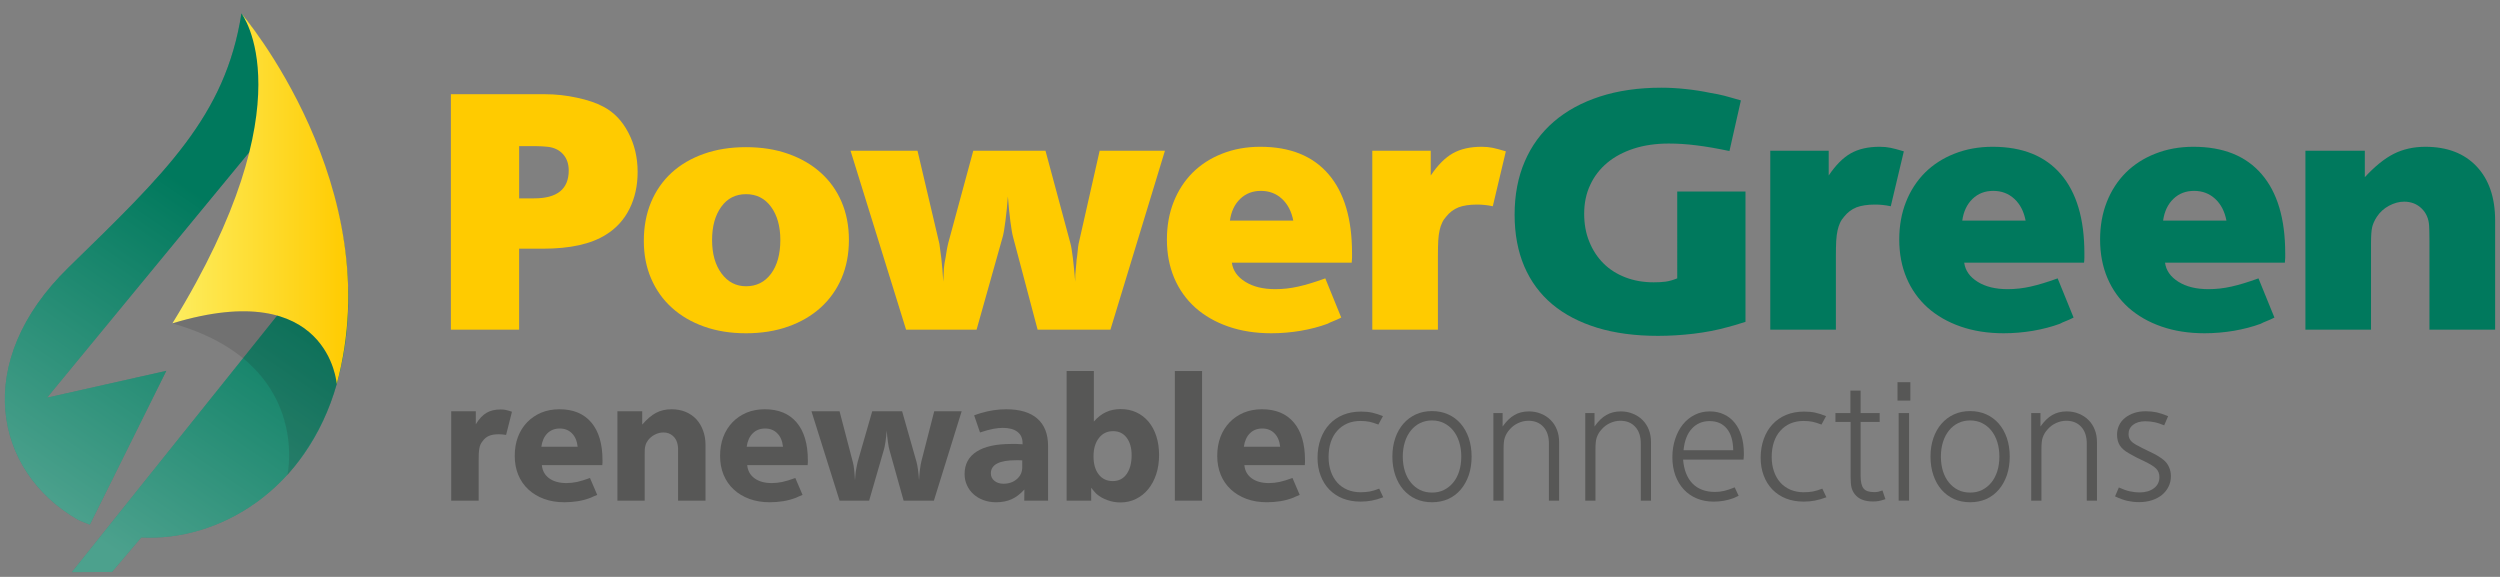 <?xml version="1.0" encoding="utf-8"?>
<!-- Generator: Adobe Illustrator 15.0.0, SVG Export Plug-In . SVG Version: 6.00 Build 0)  -->
<!DOCTYPE svg PUBLIC "-//W3C//DTD SVG 1.1//EN" "http://www.w3.org/Graphics/SVG/1.1/DTD/svg11.dtd">
<svg version="1.1" id="Layer_1" xmlns="http://www.w3.org/2000/svg" xmlns:xlink="http://www.w3.org/1999/xlink" x="0px" y="0px"
	 width="340px" height="78.458px" viewBox="0 0 340 78.458" enable-background="new 0 0 340 78.458" xml:space="preserve">
<rect x="0" y="0" width="340" height="78.458" fill="#808080" stroke="none"/>
<g>
	<g>
		<defs>
			<path id="SVGID_1_" d="M9.312,36.38C-3.876,49.247-0.771,64.073,10.469,70.612c0.547,0.317,1.168,0.492,1.752,0.743L22.62,50.431
				L6.403,54.08l30.752-37.332l2.526,9.261l-6.809,8.748l6.501,6.069L9.765,77.813l5.475-0.03l3.97-4.686
				c10.449,0.552,22.467-6.335,26.583-20.873C51.15,33.315,41.88,13.599,32.836,1.828C30.653,15.811,22.499,23.512,9.312,36.38"/>
		</defs>
		<clipPath id="SVGID_2_">
			<use xlink:href="#SVGID_1_"  overflow="visible"/>
		</clipPath>
		
			<linearGradient id="SVGID_3_" gradientUnits="userSpaceOnUse" x1="-4.317" y1="128.102" x2="-3.096" y2="128.102" gradientTransform="matrix(23.025 -30.537 -30.537 -23.025 4019.916 2877.485)">
			<stop  offset="0" style="stop-color:#00795D"/>
			<stop  offset="1" style="stop-color:#00795D"/>
		</linearGradient>
		<polygon clip-path="url(#SVGID_2_)" fill="url(#SVGID_3_)" points="-40.403,50.271 16.069,-24.624 87.678,29.37 31.206,104.266 		
			"/>
	</g>
	<g>
		<g opacity="0.3">
			<g>
				<g>
					<defs>
						<path id="SVGID_4_" d="M32.836,1.828C30.653,15.811,22.499,23.513,9.312,36.38C-3.876,49.247-0.77,64.073,10.469,70.612
							c0.547,0.317,1.17,0.492,1.752,0.743L22.62,50.431L6.403,54.08l30.752-37.332l2.526,9.261l-6.81,8.749l6.502,6.068
							L9.765,77.813l5.475-0.03l3.971-4.686c10.448,0.552,22.466-6.335,26.583-20.872C51.15,33.317,41.882,13.599,32.836,1.828"/>
					</defs>
					<clipPath id="SVGID_5_">
						<use xlink:href="#SVGID_4_"  overflow="visible"/>
					</clipPath>
					
						<linearGradient id="SVGID_6_" gradientUnits="userSpaceOnUse" x1="-4.322" y1="128.12" x2="-3.101" y2="128.12" gradientTransform="matrix(21.487 -31.638 -31.638 -21.487 4151.026 2683.833)">
						<stop  offset="0" style="stop-color:#FFFFFF"/>
						<stop  offset="1" style="stop-color:#00795D"/>
					</linearGradient>
					<polygon clip-path="url(#SVGID_5_)" fill="url(#SVGID_6_)" points="-39.192,53.828 13.494,-23.747 86.467,25.813 
						33.781,103.387 					"/>
				</g>
			</g>
		</g>
	</g>
	<g>
		<defs>
			<path id="SVGID_7_" d="M23.447,43.976c21.299-6.46,22.346,8.248,22.346,8.248C53.041,25.5,32.836,1.828,32.836,1.828
				S42.107,13.645,23.447,43.976"/>
		</defs>
		<clipPath id="SVGID_8_">
			<use xlink:href="#SVGID_7_"  overflow="visible"/>
		</clipPath>
		
			<linearGradient id="SVGID_9_" gradientUnits="userSpaceOnUse" x1="-5.355" y1="127.911" x2="-4.134" y2="127.911" gradientTransform="matrix(19.581 0 0 -19.581 128.303 2531.707)">
			<stop  offset="0" style="stop-color:#FDED5F"/>
			<stop  offset="0.005" style="stop-color:#FDED5F"/>
			<stop  offset="1" style="stop-color:#FFCB00"/>
		</linearGradient>
		<rect x="23.447" y="1.828" clip-path="url(#SVGID_8_)" fill="url(#SVGID_9_)" width="29.594" height="50.396"/>
	</g>
	<g>
		<path fill="#575756" d="M61.363,68.088V55.932h3.347v1.767c0.446-0.729,0.93-1.247,1.457-1.556
			c0.517-0.307,1.159-0.456,1.923-0.456c0.245,0,0.483,0.019,0.686,0.062c0.209,0.044,0.491,0.132,0.851,0.246l-0.798,3.152
			c-0.229-0.025-0.404-0.052-0.545-0.069c-0.132-0.01-0.281-0.018-0.438-0.018c-0.554,0-1.001,0.07-1.345,0.219
			c-0.342,0.149-0.631,0.386-0.868,0.721c-0.124,0.149-0.22,0.298-0.282,0.447c-0.069,0.15-0.122,0.324-0.158,0.519
			c-0.036,0.202-0.061,0.447-0.079,0.72c-0.017,0.273-0.017,0.614-0.017,1.019v5.385H61.363z"/>
		<path fill="#575756" d="M81.915,63.257h-8.221c0.071,0.765,0.404,1.362,0.993,1.791c0.589,0.431,1.37,0.65,2.354,0.65
			c0.483,0,0.957-0.053,1.449-0.157c0.484-0.106,1.062-0.282,1.747-0.536l0.985,2.301c-0.211,0.089-0.379,0.166-0.528,0.22
			c-0.14,0.061-0.254,0.113-0.342,0.158c-0.536,0.211-1.107,0.368-1.723,0.474c-0.614,0.096-1.228,0.149-1.852,0.149
			c-1.027,0-1.958-0.149-2.784-0.455c-0.825-0.301-1.538-0.73-2.135-1.284s-1.053-1.21-1.377-1.992
			c-0.317-0.773-0.476-1.627-0.476-2.565c0-0.939,0.141-1.801,0.431-2.573c0.291-0.773,0.711-1.44,1.247-2.001
			c0.536-0.554,1.176-0.994,1.914-1.311c0.747-0.307,1.572-0.466,2.485-0.466c1.88,0,3.32,0.598,4.339,1.801
			c1.01,1.195,1.519,2.906,1.519,5.13v0.281C81.94,62.977,81.931,63.108,81.915,63.257 M76.127,58.277
			c-0.686,0-1.247,0.222-1.687,0.659c-0.439,0.44-0.71,1.046-0.816,1.819h4.936c-0.087-0.791-0.343-1.397-0.781-1.828
			C77.347,58.49,76.793,58.277,76.127,58.277"/>
		<path fill="#575756" d="M83.969,68.088V55.932h3.373v1.811c0.649-0.747,1.282-1.283,1.888-1.6
			c0.606-0.324,1.308-0.483,2.108-0.483c0.686,0,1.317,0.115,1.88,0.345c0.57,0.236,1.053,0.562,1.457,0.982
			c0.396,0.431,0.712,0.94,0.931,1.538c0.229,0.597,0.343,1.256,0.343,1.984v7.579h-3.733v-6.526v-0.569
			c0-0.169-0.018-0.317-0.043-0.439c-0.08-0.519-0.29-0.941-0.642-1.257c-0.351-0.324-0.79-0.482-1.307-0.482
			c-0.388,0-0.765,0.088-1.142,0.281c-0.369,0.184-0.686,0.438-0.941,0.764c-0.097,0.141-0.184,0.271-0.245,0.395
			c-0.053,0.123-0.105,0.272-0.141,0.422c-0.035,0.158-0.061,0.333-0.07,0.528c-0.009,0.192-0.009,0.43-0.009,0.719v6.166H83.969z"
			/>
		<path fill="#575756" d="M109.842,63.257h-8.221c0.07,0.765,0.404,1.362,0.993,1.791c0.589,0.431,1.369,0.65,2.354,0.65
			c0.482,0,0.958-0.053,1.449-0.157c0.483-0.106,1.062-0.282,1.747-0.536l0.983,2.301c-0.21,0.089-0.377,0.166-0.526,0.22
			c-0.141,0.061-0.254,0.113-0.342,0.158c-0.537,0.211-1.106,0.368-1.723,0.474c-0.614,0.096-1.228,0.149-1.852,0.149
			c-1.027,0-1.958-0.149-2.784-0.455c-0.826-0.301-1.538-0.73-2.135-1.284s-1.052-1.21-1.377-1.992
			c-0.316-0.773-0.476-1.627-0.476-2.565c0-0.939,0.141-1.801,0.431-2.573c0.29-0.773,0.711-1.44,1.247-2.001
			c0.535-0.554,1.176-0.994,1.915-1.311c0.746-0.307,1.571-0.466,2.485-0.466c1.88,0,3.32,0.598,4.338,1.801
			c1.01,1.195,1.52,2.906,1.52,5.13v0.281C109.868,62.977,109.859,63.108,109.842,63.257 M104.054,58.277
			c-0.685,0-1.247,0.222-1.686,0.659c-0.439,0.44-0.711,1.046-0.816,1.819h4.935c-0.088-0.791-0.343-1.397-0.782-1.828
			C105.274,58.49,104.721,58.277,104.054,58.277"/>
		<path fill="#575756" d="M110.359,55.933h3.821l1.808,6.921c0.071,0.245,0.132,0.579,0.176,1.019
			c0.043,0.438,0.087,0.922,0.113,1.439c0.027-0.351,0.054-0.632,0.071-0.824c0.009-0.193,0.044-0.404,0.088-0.651
			c0.07-0.412,0.149-0.771,0.22-1.07l1.966-6.833h4.066l1.951,6.858c0.069,0.255,0.14,0.598,0.201,1.027
			c0.027,0.256,0.053,0.476,0.08,0.669c0.017,0.192,0.043,0.474,0.069,0.824c0.036-0.536,0.071-1.018,0.124-1.457
			c0.052-0.439,0.123-0.809,0.193-1.107l1.748-6.814h3.732l-3.776,12.155h-4.119l-1.94-6.947c-0.063-0.211-0.124-0.553-0.193-1.019
			c-0.062-0.474-0.124-0.994-0.167-1.556c-0.044,0.554-0.096,1.063-0.167,1.528c-0.07,0.476-0.141,0.817-0.21,1.046l-2.012,6.947
			h-4.021L110.359,55.933z"/>
		<path fill="#575756" d="M139.069,60.42V60.29c0-0.687-0.229-1.213-0.703-1.564c-0.465-0.359-1.133-0.535-2.002-0.535
			c-0.37,0-0.799,0.043-1.283,0.131c-0.482,0.089-1.079,0.256-1.8,0.493l-0.799-2.328c0.202-0.069,0.37-0.132,0.493-0.175
			c0.113-0.045,0.253-0.087,0.421-0.132c1.15-0.343,2.292-0.52,3.442-0.52c1.862,0,3.276,0.422,4.243,1.274
			c0.974,0.852,1.457,2.09,1.457,3.732v7.422h-3.24l0.018-1.521c-0.545,0.614-1.133,1.055-1.738,1.327
			c-0.616,0.281-1.317,0.412-2.126,0.412c-0.614,0-1.176-0.097-1.694-0.29c-0.527-0.193-0.975-0.456-1.353-0.799
			c-0.386-0.342-0.684-0.756-0.895-1.22c-0.22-0.467-0.325-0.976-0.325-1.529c0-1.325,0.537-2.344,1.616-3.04
			c1.079-0.702,2.651-1.051,4.707-1.051h0.746C138.488,60.378,138.761,60.395,139.069,60.42 M139.025,63.53v-0.923
			c-0.211-0.009-0.369-0.017-0.474-0.017h-0.369c-2.284,0-3.425,0.598-3.425,1.791c0,0.412,0.159,0.755,0.483,1.01
			c0.316,0.263,0.729,0.396,1.238,0.396c0.73,0,1.336-0.212,1.827-0.642C138.788,64.724,139.025,64.188,139.025,63.53"/>
		<path fill="#575756" d="M145.059,68.088V50.458h3.706v6.873c0.518-0.59,1.071-1.019,1.651-1.283
			c0.579-0.272,1.248-0.413,1.994-0.413c0.79,0,1.501,0.148,2.142,0.448c0.642,0.298,1.195,0.728,1.652,1.272
			c0.465,0.554,0.816,1.212,1.063,1.985c0.246,0.765,0.368,1.616,0.368,2.556s-0.132,1.802-0.387,2.591
			c-0.263,0.791-0.623,1.468-1.088,2.037c-0.458,0.563-1.01,1.011-1.66,1.327c-0.649,0.325-1.353,0.482-2.117,0.482
			c-0.625,0-1.221-0.105-1.784-0.316c-0.569-0.201-1.071-0.491-1.502-0.868c-0.113-0.116-0.218-0.229-0.307-0.335
			c-0.096-0.105-0.219-0.262-0.387-0.474v1.748H145.059z M151.381,58.637c-0.809,0-1.449,0.309-1.932,0.94
			c-0.492,0.632-0.729,1.458-0.729,2.485c0,1.045,0.236,1.861,0.703,2.459c0.465,0.606,1.105,0.905,1.913,0.905
			c0.799,0,1.433-0.317,1.888-0.958c0.449-0.641,0.678-1.492,0.678-2.565c0-0.991-0.229-1.782-0.678-2.379
			C152.77,58.927,152.154,58.637,151.381,58.637"/>
		<rect x="159.779" y="50.458" fill="#575756" width="3.704" height="17.631"/>
		<path fill="#575756" d="M177.456,63.257h-8.221c0.07,0.765,0.404,1.362,0.994,1.791c0.587,0.431,1.367,0.65,2.353,0.65
			c0.481,0,0.956-0.053,1.447-0.157c0.485-0.106,1.063-0.282,1.748-0.536l0.984,2.301c-0.21,0.089-0.378,0.166-0.527,0.22
			c-0.14,0.061-0.254,0.113-0.342,0.158c-0.537,0.211-1.105,0.368-1.722,0.474c-0.614,0.096-1.229,0.149-1.854,0.149
			c-1.026,0-1.956-0.149-2.782-0.455c-0.825-0.3-1.538-0.73-2.135-1.284s-1.054-1.21-1.378-1.992
			c-0.315-0.773-0.476-1.626-0.476-2.565s0.141-1.801,0.432-2.573c0.289-0.773,0.711-1.44,1.248-2.001
			c0.534-0.554,1.176-0.994,1.913-1.311c0.746-0.307,1.572-0.466,2.485-0.466c1.879,0,3.318,0.598,4.338,1.801
			c1.011,1.195,1.519,2.906,1.519,5.13v0.281C177.48,62.977,177.473,63.108,177.456,63.257 M171.668,58.277
			c-0.687,0-1.247,0.222-1.688,0.659c-0.437,0.44-0.709,1.046-0.814,1.819h4.937c-0.089-0.791-0.345-1.397-0.782-1.828
			C172.89,58.49,172.335,58.277,171.668,58.277"/>
		<path fill="#575756" d="M188.082,56.592l-0.625,1.149c-0.464-0.183-0.878-0.308-1.236-0.385c-0.368-0.071-0.757-0.106-1.177-0.106
			c-0.667,0-1.275,0.114-1.81,0.342c-0.536,0.237-0.992,0.562-1.371,0.993c-0.385,0.42-0.676,0.939-0.878,1.545
			c-0.201,0.606-0.297,1.283-0.297,2.038c0,0.71,0.104,1.37,0.314,1.958c0.203,0.598,0.5,1.098,0.881,1.52
			c0.376,0.423,0.841,0.737,1.377,0.966c0.535,0.22,1.133,0.334,1.783,0.334c0.43,0,0.842-0.034,1.22-0.097
			c0.379-0.07,0.817-0.202,1.309-0.395l0.553,1.176c-0.588,0.221-1.122,0.368-1.597,0.458c-0.467,0.087-0.967,0.131-1.503,0.131
			c-0.878,0-1.679-0.142-2.396-0.422c-0.713-0.281-1.327-0.694-1.845-1.22c-0.51-0.527-0.904-1.161-1.177-1.889
			c-0.282-0.729-0.422-1.537-0.422-2.433c0-0.939,0.147-1.801,0.43-2.573c0.28-0.773,0.676-1.44,1.193-1.984
			c0.51-0.554,1.135-0.976,1.854-1.275c0.721-0.297,1.529-0.446,2.424-0.446c0.571,0,1.072,0.045,1.511,0.141
			S187.537,56.372,188.082,56.592"/>
		<path fill="#575756" d="M189.363,62.099c0-0.923,0.133-1.767,0.396-2.53c0.263-0.756,0.631-1.406,1.105-1.949
			c0.476-0.544,1.044-0.966,1.695-1.265c0.659-0.299,1.388-0.448,2.196-0.448c0.798,0,1.535,0.149,2.194,0.448
			c0.667,0.299,1.23,0.721,1.705,1.265c0.465,0.543,0.833,1.193,1.097,1.949c0.254,0.764,0.388,1.607,0.388,2.53
			c0,0.922-0.134,1.764-0.388,2.528c-0.264,0.756-0.632,1.414-1.097,1.958c-0.475,0.554-1.038,0.983-1.705,1.282
			c-0.659,0.29-1.396,0.439-2.194,0.439c-0.809,0-1.537-0.149-2.196-0.439c-0.651-0.299-1.22-0.72-1.695-1.265
			c-0.475-0.544-0.843-1.202-1.105-1.966C189.496,63.863,189.363,63.021,189.363,62.099 M194.757,57.18
			c-0.598,0-1.143,0.122-1.625,0.36c-0.483,0.237-0.896,0.569-1.247,1.002c-0.352,0.438-0.624,0.946-0.816,1.553
			c-0.192,0.605-0.291,1.273-0.291,2.004c0,0.728,0.099,1.396,0.291,2.002c0.192,0.598,0.465,1.114,0.816,1.536
			c0.351,0.432,0.764,0.756,1.247,1.002c0.482,0.237,1.027,0.351,1.625,0.351s1.132-0.113,1.615-0.351
			c0.482-0.246,0.904-0.57,1.257-1.002c0.352-0.422,0.624-0.938,0.816-1.536c0.192-0.606,0.289-1.274,0.289-2.002
			c0-0.73-0.097-1.398-0.289-2.004c-0.192-0.606-0.465-1.115-0.816-1.553c-0.353-0.433-0.774-0.765-1.257-1.002
			C195.889,57.302,195.354,57.18,194.757,57.18"/>
		<path fill="#575756" d="M203.101,68.088V56.179h1.254v1.826c0.502-0.711,1.038-1.238,1.607-1.563
			c0.561-0.324,1.222-0.491,1.967-0.491c0.598,0,1.152,0.105,1.654,0.317c0.508,0.21,0.945,0.49,1.306,0.859
			c0.368,0.36,0.651,0.8,0.852,1.316c0.203,0.51,0.299,1.072,0.299,1.687v7.958h-1.386v-7.746c0-0.976-0.248-1.74-0.747-2.284
			c-0.502-0.554-1.177-0.835-2.047-0.835c-0.475,0-0.939,0.107-1.396,0.317c-0.456,0.211-0.835,0.501-1.15,0.869
			c-0.168,0.184-0.299,0.36-0.403,0.544c-0.106,0.177-0.186,0.369-0.256,0.571c-0.071,0.202-0.114,0.422-0.131,0.677
			c-0.026,0.253-0.036,0.562-0.036,0.922v6.965H203.101z"/>
		<path fill="#575756" d="M215.597,68.088V56.179h1.257v1.826c0.499-0.711,1.036-1.238,1.606-1.563
			c0.562-0.324,1.221-0.491,1.968-0.491c0.596,0,1.15,0.105,1.649,0.317c0.51,0.21,0.95,0.49,1.311,0.859
			c0.368,0.36,0.648,0.8,0.852,1.316c0.202,0.51,0.297,1.072,0.297,1.687v7.958h-1.387v-7.746c0-0.976-0.247-1.74-0.747-2.284
			c-0.499-0.554-1.177-0.835-2.047-0.835c-0.473,0-0.939,0.107-1.396,0.317c-0.457,0.211-0.833,0.501-1.15,0.869
			c-0.168,0.184-0.299,0.36-0.405,0.544c-0.104,0.177-0.183,0.369-0.254,0.571c-0.069,0.202-0.114,0.422-0.131,0.677
			c-0.026,0.253-0.035,0.562-0.035,0.922v6.965H215.597z"/>
		<path fill="#575756" d="M237.122,62.503h-8.221c0.113,1.42,0.553,2.51,1.29,3.266c0.747,0.756,1.767,1.133,3.048,1.133
			c0.413,0,0.835-0.044,1.249-0.141c0.419-0.097,0.895-0.264,1.431-0.482l0.536,1.149c-0.168,0.079-0.299,0.141-0.405,0.185
			c-0.104,0.054-0.192,0.097-0.264,0.123c-0.438,0.168-0.887,0.281-1.352,0.369c-0.475,0.079-0.932,0.115-1.378,0.115
			c-0.835,0-1.601-0.142-2.292-0.432c-0.696-0.289-1.283-0.701-1.774-1.229c-0.494-0.536-0.87-1.169-1.143-1.907
			c-0.264-0.737-0.405-1.554-0.405-2.467c0-0.904,0.133-1.739,0.389-2.504c0.254-0.755,0.598-1.413,1.044-1.967
			c0.448-0.552,0.984-0.983,1.599-1.291c0.625-0.315,1.3-0.474,2.045-0.474c0.721,0,1.363,0.131,1.933,0.404
			c0.579,0.263,1.063,0.648,1.468,1.149s0.712,1.107,0.929,1.81c0.213,0.712,0.317,1.501,0.317,2.381c0,0.087,0,0.201-0.008,0.332
			C237.149,62.168,237.141,62.319,237.122,62.503 M232.502,57.268c-0.984,0-1.791,0.352-2.415,1.035
			c-0.633,0.686-1.001,1.66-1.124,2.925h6.755c-0.018-1.265-0.301-2.239-0.861-2.925C234.294,57.62,233.514,57.268,232.502,57.268"
			/>
		<path fill="#575756" d="M248.346,56.592l-0.624,1.149c-0.467-0.183-0.879-0.308-1.238-0.385c-0.369-0.071-0.756-0.106-1.178-0.106
			c-0.665,0-1.272,0.114-1.81,0.342c-0.534,0.237-0.99,0.562-1.369,0.993c-0.385,0.42-0.676,0.939-0.878,1.545
			c-0.2,0.606-0.299,1.283-0.299,2.038c0,0.71,0.106,1.37,0.317,1.958c0.202,0.598,0.499,1.098,0.878,1.52
			c0.377,0.423,0.844,0.737,1.378,0.966c0.536,0.22,1.134,0.334,1.782,0.334c0.431,0,0.844-0.034,1.223-0.097
			c0.376-0.07,0.816-0.202,1.308-0.395l0.555,1.176c-0.59,0.221-1.124,0.368-1.601,0.458c-0.465,0.087-0.966,0.131-1.5,0.131
			c-0.879,0-1.679-0.142-2.397-0.422c-0.712-0.281-1.326-0.694-1.844-1.22c-0.51-0.527-0.905-1.161-1.18-1.889
			c-0.278-0.729-0.42-1.537-0.42-2.433c0-0.939,0.149-1.801,0.431-2.573c0.28-0.773,0.675-1.44,1.193-1.984
			c0.51-0.554,1.134-0.976,1.853-1.275c0.72-0.297,1.528-0.446,2.425-0.446c0.569,0,1.071,0.045,1.511,0.141
			C247.3,56.213,247.801,56.372,248.346,56.592"/>
		<path fill="#575756" d="M249.619,57.381v-1.202h2.036v-3.061h1.388v3.061h2.592v1.202h-2.592v7.307
			c0,0.835,0.132,1.414,0.405,1.748c0.265,0.325,0.737,0.492,1.423,0.492c0.211,0,0.394-0.017,0.545-0.044
			c0.139-0.035,0.342-0.097,0.598-0.185l0.403,1.187c-0.387,0.131-0.696,0.219-0.913,0.254c-0.228,0.044-0.483,0.062-0.782,0.062
			c-1.15,0-1.975-0.335-2.484-1.01c-0.211-0.264-0.353-0.571-0.44-0.913c-0.078-0.343-0.114-0.818-0.114-1.405v-7.492H249.619z"/>
		<path fill="#575756" d="M258.061,51.978h1.746v2.502h-1.746V51.978z M258.216,56.178h1.417v11.908h-1.417V56.178z"/>
		<path fill="#575756" d="M262.548,62.099c0-0.923,0.131-1.767,0.395-2.53c0.262-0.756,0.631-1.406,1.105-1.949
			c0.475-0.544,1.046-0.966,1.695-1.265c0.658-0.299,1.388-0.448,2.196-0.448c0.798,0,1.535,0.149,2.196,0.448
			c0.665,0.299,1.228,0.721,1.703,1.265c0.466,0.543,0.835,1.193,1.097,1.949c0.256,0.764,0.387,1.607,0.387,2.53
			c0,0.922-0.131,1.764-0.387,2.528c-0.262,0.756-0.631,1.414-1.097,1.958c-0.476,0.554-1.038,0.983-1.703,1.282
			c-0.661,0.29-1.398,0.439-2.196,0.439c-0.809,0-1.538-0.149-2.196-0.439c-0.649-0.299-1.221-0.72-1.695-1.265
			c-0.475-0.544-0.844-1.202-1.105-1.966C262.679,63.863,262.548,63.021,262.548,62.099 M267.939,57.18
			c-0.598,0-1.143,0.123-1.626,0.36c-0.482,0.237-0.896,0.569-1.246,1.002c-0.353,0.438-0.625,0.946-0.817,1.553
			c-0.194,0.605-0.288,1.273-0.288,2.004c0,0.728,0.094,1.396,0.288,2.002c0.192,0.598,0.465,1.114,0.817,1.536
			c0.35,0.432,0.764,0.756,1.246,1.002c0.483,0.237,1.028,0.351,1.626,0.351s1.134-0.113,1.616-0.351
			c0.483-0.246,0.903-0.57,1.255-1.002c0.351-0.422,0.623-0.938,0.817-1.536c0.192-0.606,0.288-1.274,0.288-2.002
			c0-0.73-0.096-1.398-0.288-2.004c-0.194-0.606-0.467-1.115-0.817-1.553c-0.352-0.433-0.771-0.765-1.255-1.002
			C269.073,57.303,268.537,57.18,267.939,57.18"/>
		<path fill="#575756" d="M276.245,68.088V56.179h1.257v1.827c0.502-0.712,1.036-1.239,1.607-1.564
			c0.563-0.324,1.222-0.491,1.967-0.491c0.598,0,1.152,0.105,1.652,0.317c0.51,0.21,0.947,0.49,1.308,0.859
			c0.37,0.36,0.651,0.8,0.852,1.316c0.203,0.51,0.299,1.072,0.299,1.687v7.958h-1.386v-7.746c0-0.976-0.248-1.74-0.747-2.284
			c-0.502-0.554-1.177-0.835-2.047-0.835c-0.475,0-0.939,0.107-1.396,0.317c-0.458,0.211-0.835,0.501-1.15,0.869
			c-0.168,0.184-0.299,0.36-0.405,0.544c-0.104,0.177-0.184,0.369-0.254,0.571c-0.071,0.202-0.114,0.422-0.131,0.677
			c-0.026,0.253-0.036,0.562-0.036,0.922v6.965H276.245z"/>
		<path fill="#575756" d="M287.647,67.507l0.518-1.211c0.561,0.253,1.063,0.431,1.5,0.526c0.44,0.097,0.878,0.148,1.311,0.148
			c0.809,0,1.457-0.192,1.957-0.569c0.501-0.378,0.747-0.887,0.747-1.511c0-0.457-0.142-0.844-0.431-1.143
			c-0.29-0.298-0.809-0.622-1.545-0.982l-0.555-0.264c-0.446-0.211-0.79-0.378-1.025-0.52c-0.237-0.131-0.44-0.244-0.598-0.332
			c-0.582-0.326-0.984-0.687-1.238-1.08c-0.246-0.396-0.369-0.88-0.369-1.45c0-0.457,0.088-0.887,0.28-1.282
			c0.185-0.395,0.457-0.729,0.817-1.019c0.35-0.281,0.764-0.501,1.246-0.658c0.476-0.159,1.001-0.229,1.58-0.229
			c0.51,0,1.004,0.054,1.468,0.148c0.474,0.106,0.982,0.281,1.554,0.52l-0.534,1.246c-0.493-0.201-0.939-0.351-1.345-0.43
			c-0.405-0.08-0.809-0.124-1.23-0.124c-0.684,0-1.238,0.159-1.649,0.484c-0.422,0.316-0.622,0.736-0.622,1.255
			c0,0.255,0.051,0.483,0.165,0.693c0.104,0.212,0.3,0.404,0.563,0.58c0.104,0.08,0.209,0.141,0.305,0.193
			c0.099,0.053,0.213,0.113,0.344,0.177c0.131,0.068,0.297,0.157,0.491,0.263c0.195,0.105,0.448,0.228,0.772,0.378
			c0.301,0.148,0.555,0.273,0.773,0.378c0.213,0.105,0.395,0.201,0.555,0.308c0.157,0.097,0.297,0.184,0.411,0.262
			c0.123,0.08,0.246,0.177,0.379,0.281c0.323,0.265,0.579,0.598,0.745,0.985c0.176,0.385,0.256,0.798,0.256,1.228
			c0,0.52-0.104,0.993-0.325,1.432c-0.211,0.432-0.51,0.8-0.887,1.116c-0.387,0.315-0.835,0.554-1.371,0.728
			c-0.526,0.168-1.105,0.256-1.729,0.256c-0.299,0-0.58-0.018-0.852-0.045c-0.265-0.034-0.528-0.078-0.782-0.131
			c-0.254-0.061-0.51-0.141-0.78-0.237C288.251,67.78,287.962,67.657,287.647,67.507"/>
		<path fill="#FFCB00" d="M61.32,44.832V12.813h12.787c1.449,0,2.907,0.158,4.355,0.474c1.45,0.308,2.645,0.712,3.592,1.221
			c1.423,0.738,2.557,1.914,3.399,3.529c0.843,1.608,1.265,3.391,1.265,5.349c0,1.863-0.369,3.54-1.106,5.015
			c-0.738,1.484-1.81,2.653-3.198,3.513c-2.02,1.274-4.875,1.907-8.572,1.907h-3.24v11.011H61.32z M70.603,19.873v7.105h2.037
			c3.144,0,4.707-1.265,4.707-3.794c0-0.896-0.254-1.634-0.771-2.212c-0.52-0.581-1.222-0.914-2.108-1.01
			c-0.236-0.027-0.492-0.044-0.756-0.061c-0.271-0.018-0.562-0.027-0.887-0.027H70.603z"/>
		<path fill="#FFCB00" d="M87.56,32.757c0-1.923,0.325-3.671,0.976-5.243c0.659-1.572,1.589-2.907,2.801-4.022
			c1.212-1.106,2.679-1.967,4.4-2.573c1.712-0.606,3.618-0.905,5.726-0.905c2.099,0,4.013,0.299,5.726,0.905
			c1.722,0.606,3.188,1.458,4.417,2.555c1.23,1.098,2.178,2.416,2.846,3.969c0.667,1.555,1.001,3.287,1.001,5.183
			c0,1.923-0.334,3.661-1.001,5.216c-0.668,1.555-1.616,2.881-2.846,3.997c-1.23,1.106-2.696,1.966-4.417,2.574
			c-1.712,0.606-3.626,0.912-5.726,0.912c-2.108,0-4.005-0.306-5.709-0.912c-1.704-0.608-3.161-1.459-4.374-2.558
			c-1.211-1.089-2.151-2.406-2.819-3.952C87.895,36.366,87.56,34.645,87.56,32.757 M101.463,26.407c-1.423,0-2.546,0.57-3.373,1.72
			c-0.834,1.152-1.247,2.654-1.247,4.515c0,1.888,0.43,3.408,1.291,4.558c0.851,1.15,1.966,1.731,3.329,1.731
			c1.423,0,2.555-0.572,3.399-1.704c0.842-1.143,1.264-2.67,1.264-4.585c0-1.861-0.422-3.363-1.264-4.515
			C104.019,26.977,102.886,26.407,101.463,26.407"/>
		<path fill="#FFCB00" d="M115.673,20.497h9.108l2.976,12.654c0.053,0.299,0.14,0.958,0.264,1.977
			c0.113,1.018,0.202,2.082,0.263,3.179c0.035-0.772,0.062-1.369,0.087-1.8c0.035-0.43,0.106-0.922,0.229-1.484
			c0.054-0.386,0.114-0.755,0.176-1.09c0.062-0.341,0.132-0.675,0.219-1l3.373-12.437h9.818l3.372,12.524
			c0.123,0.413,0.236,1.115,0.36,2.107c0.114,0.993,0.22,2.055,0.308,3.179c0-0.386,0.008-0.711,0.017-0.983
			c0.019-0.264,0.044-0.518,0.071-0.773c0.026-0.254,0.053-0.509,0.07-0.772c0.008-0.271,0.043-0.58,0.105-0.94
			c0.087-1.001,0.176-1.668,0.272-1.994l2.793-12.348h8.879l-7.412,24.336h-9.906l-3.329-12.568
			c-0.115-0.413-0.247-1.141-0.378-2.178c-0.131-1.036-0.246-2.161-0.333-3.373c-0.088,1.16-0.194,2.257-0.333,3.312
			c-0.132,1.044-0.255,1.782-0.377,2.194l-3.548,12.612h-9.59L115.673,20.497z"/>
		<path fill="#FFCB00" d="M183.832,35.725h-16.301c0.149,1.071,0.755,1.932,1.827,2.6c1.063,0.667,2.423,1.001,4.084,1.001
			c1.035,0,2.081-0.115,3.125-0.352c1.055-0.237,2.276-0.606,3.673-1.115l2.169,5.331c-0.413,0.21-0.773,0.369-1.091,0.491
			c-0.307,0.115-0.571,0.238-0.771,0.351c-1.124,0.414-2.346,0.73-3.662,0.958c-1.318,0.22-2.645,0.334-3.979,0.334
			c-2.158,0-4.108-0.307-5.856-0.914c-1.749-0.606-3.242-1.467-4.488-2.572c-1.236-1.116-2.195-2.451-2.864-4.022
			c-0.666-1.572-0.999-3.312-0.999-5.243c0-1.862,0.306-3.566,0.912-5.102c0.607-1.538,1.466-2.863,2.573-3.979
			c1.115-1.107,2.45-1.975,4.024-2.591c1.562-0.623,3.302-0.939,5.188-0.939c4.058,0,7.15,1.247,9.283,3.732
			c2.135,2.485,3.197,6.067,3.197,10.749v0.625C183.875,35.269,183.856,35.497,183.832,35.725 M171.483,25.959
			c-1.123,0-2.063,0.36-2.819,1.089c-0.755,0.728-1.222,1.712-1.396,2.95h8.615c-0.237-1.238-0.747-2.222-1.529-2.95
			C173.564,26.32,172.617,25.959,171.483,25.959"/>
		<path fill="#FFCB00" d="M186.633,44.833V20.497h7.948v3.372c0.947-1.413,1.95-2.423,2.994-3.012
			c1.055-0.598,2.362-0.895,3.935-0.895c0.563,0,1.054,0.052,1.484,0.14c0.43,0.087,1.027,0.246,1.801,0.482l-1.774,7.466
			c-0.412-0.088-0.79-0.149-1.116-0.176c-0.325-0.036-0.656-0.053-1.019-0.053c-1.036,0-1.88,0.132-2.528,0.377
			c-0.651,0.256-1.212,0.677-1.687,1.274c-0.237,0.263-0.422,0.544-0.553,0.843c-0.142,0.289-0.248,0.633-0.334,1.019
			c-0.088,0.387-0.151,0.861-0.184,1.423c-0.027,0.562-0.043,1.238-0.043,2.037v10.039H186.633z"/>
		<path fill="#00795D" d="M236.762,13.655l-1.556,6.885c-1.685-0.351-3.179-0.614-4.479-0.771c-1.308-0.167-2.564-0.247-3.776-0.247
			c-1.746,0-3.326,0.228-4.751,0.685c-1.423,0.465-2.626,1.106-3.617,1.932c-0.992,0.834-1.767,1.827-2.311,3.003
			c-0.553,1.168-0.825,2.477-0.825,3.926c0,1.397,0.229,2.662,0.694,3.794c0.458,1.141,1.097,2.125,1.932,2.959
			c0.827,0.826,1.826,1.457,2.995,1.905c1.167,0.449,2.45,0.668,3.838,0.668c0.598,0,1.124-0.027,1.599-0.088
			c0.475-0.062,1.009-0.211,1.599-0.448V26.047h9.283V43.77c-0.537,0.176-1.012,0.325-1.423,0.44
			c-0.414,0.121-0.739,0.21-0.977,0.271c-1.484,0.415-3.037,0.711-4.663,0.905c-1.625,0.192-3.24,0.291-4.839,0.291
			c-3.109,0-5.866-0.369-8.279-1.107c-2.418-0.747-4.455-1.811-6.106-3.196c-1.66-1.396-2.923-3.109-3.801-5.156
			c-0.87-2.046-1.311-4.383-1.311-7.017c0-2.696,0.456-5.103,1.378-7.236c0.915-2.134,2.233-3.934,3.954-5.418
			c1.712-1.475,3.804-2.617,6.262-3.416c2.459-0.8,5.242-1.205,8.352-1.205c1.089,0,2.203,0.062,3.326,0.185
			c1.126,0.115,2.25,0.291,3.374,0.527c0.352,0.062,0.686,0.124,0.976,0.176c0.299,0.062,0.598,0.132,0.887,0.202
			c0.299,0.079,0.624,0.167,0.984,0.272C235.831,13.383,236.261,13.515,236.762,13.655"/>
		<path fill="#00795D" d="M240.758,44.833V20.497h7.946v3.372c0.949-1.413,1.952-2.423,2.996-3.012
			c1.055-0.598,2.364-0.895,3.935-0.895c0.561,0,1.055,0.052,1.484,0.14c0.43,0.087,1.027,0.246,1.801,0.482l-1.774,7.466
			c-0.411-0.088-0.79-0.149-1.115-0.176c-0.326-0.036-0.659-0.053-1.02-0.053c-1.036,0-1.879,0.132-2.53,0.377
			c-0.648,0.256-1.21,0.677-1.685,1.274c-0.235,0.263-0.422,0.544-0.553,0.843c-0.142,0.289-0.245,0.633-0.336,1.019
			c-0.086,0.387-0.147,0.861-0.184,1.423c-0.025,0.562-0.043,1.238-0.043,2.037v10.039H240.758z"/>
		<path fill="#00795D" d="M283.431,35.725h-16.3c0.149,1.071,0.755,1.932,1.827,2.6c1.063,0.667,2.424,1.001,4.082,1.001
			c1.038,0,2.084-0.115,3.128-0.352c1.054-0.237,2.274-0.606,3.672-1.115l2.168,5.331c-0.414,0.21-0.773,0.369-1.089,0.491
			c-0.308,0.115-0.571,0.238-0.771,0.351c-1.126,0.414-2.347,0.73-3.664,0.958c-1.316,0.22-2.643,0.334-3.978,0.334
			c-2.162,0-4.11-0.307-5.856-0.914c-1.75-0.606-3.242-1.467-4.491-2.572c-1.236-1.116-2.194-2.451-2.861-4.022
			c-0.667-1.572-1.001-3.312-1.001-5.243c0-1.862,0.307-3.566,0.913-5.102c0.605-1.538,1.466-2.863,2.573-3.979
			c1.115-1.107,2.45-1.975,4.023-2.591c1.563-0.623,3.3-0.939,5.189-0.939c4.057,0,7.147,1.247,9.281,3.732
			c2.135,2.485,3.199,6.067,3.199,10.749v0.625C283.476,35.269,283.457,35.497,283.431,35.725 M271.083,25.959
			c-1.124,0-2.065,0.36-2.82,1.089c-0.754,0.728-1.221,1.712-1.395,2.95h8.614c-0.235-1.238-0.745-2.222-1.527-2.95
			C273.165,26.32,272.217,25.959,271.083,25.959"/>
		<path fill="#00795D" d="M310.742,35.725h-16.3c0.149,1.071,0.756,1.932,1.828,2.6c1.063,0.667,2.424,1.001,4.082,1.001
			c1.037,0,2.084-0.115,3.128-0.352c1.054-0.237,2.273-0.606,3.672-1.115l2.17,5.331c-0.416,0.21-0.776,0.369-1.091,0.491
			c-0.308,0.115-0.571,0.238-0.772,0.351c-1.125,0.414-2.346,0.73-3.661,0.958c-1.318,0.22-2.646,0.334-3.979,0.334
			c-2.162,0-4.11-0.307-5.856-0.914c-1.75-0.606-3.242-1.467-4.491-2.572c-1.236-1.116-2.194-2.451-2.861-4.022
			c-0.667-1.572-0.999-3.312-0.999-5.243c0-1.862,0.305-3.566,0.911-5.102c0.605-1.538,1.465-2.863,2.572-3.979
			c1.116-1.107,2.45-1.975,4.024-2.591c1.563-0.623,3.302-0.939,5.189-0.939c4.057,0,7.149,1.247,9.28,3.732
			c2.138,2.485,3.2,6.067,3.2,10.749v0.625C310.788,35.269,310.77,35.497,310.742,35.725 M298.396,25.959
			c-1.124,0-2.065,0.36-2.818,1.089c-0.756,0.728-1.223,1.712-1.396,2.95h8.613c-0.235-1.238-0.745-2.222-1.526-2.95
			C300.478,26.32,299.529,25.959,298.396,25.959"/>
		<path fill="#00795D" d="M313.537,44.833V20.497h8.079v3.601c1.369-1.484,2.677-2.538,3.942-3.179
			c1.257-0.631,2.695-0.956,4.294-0.956c2.969,0,5.287,0.895,6.964,2.668c1.679,1.774,2.522,4.233,2.522,7.368v14.834h-8.934V32.669
			c0-0.51,0-0.922-0.016-1.247c-0.017-0.325-0.027-0.562-0.027-0.711c-0.053-0.975-0.403-1.766-1.035-2.372
			c-0.633-0.606-1.423-0.913-2.362-0.913c-0.678,0-1.361,0.184-2.056,0.553c-0.686,0.368-1.238,0.869-1.651,1.494
			c-0.325,0.5-0.536,0.975-0.641,1.413c-0.104,0.449-0.158,1.187-0.158,2.223v11.724H313.537z"/>
		<g opacity="0.15">
			<g>
				<path fill="#1D1D1B" d="M23.447,43.976c19.064,5.408,15.633,20.653,15.633,20.653c5.31-6.136,6.714-12.405,6.714-12.405
					S44.747,37.517,23.447,43.976"/>
			</g>
		</g>
	</g>
</g>
</svg>
